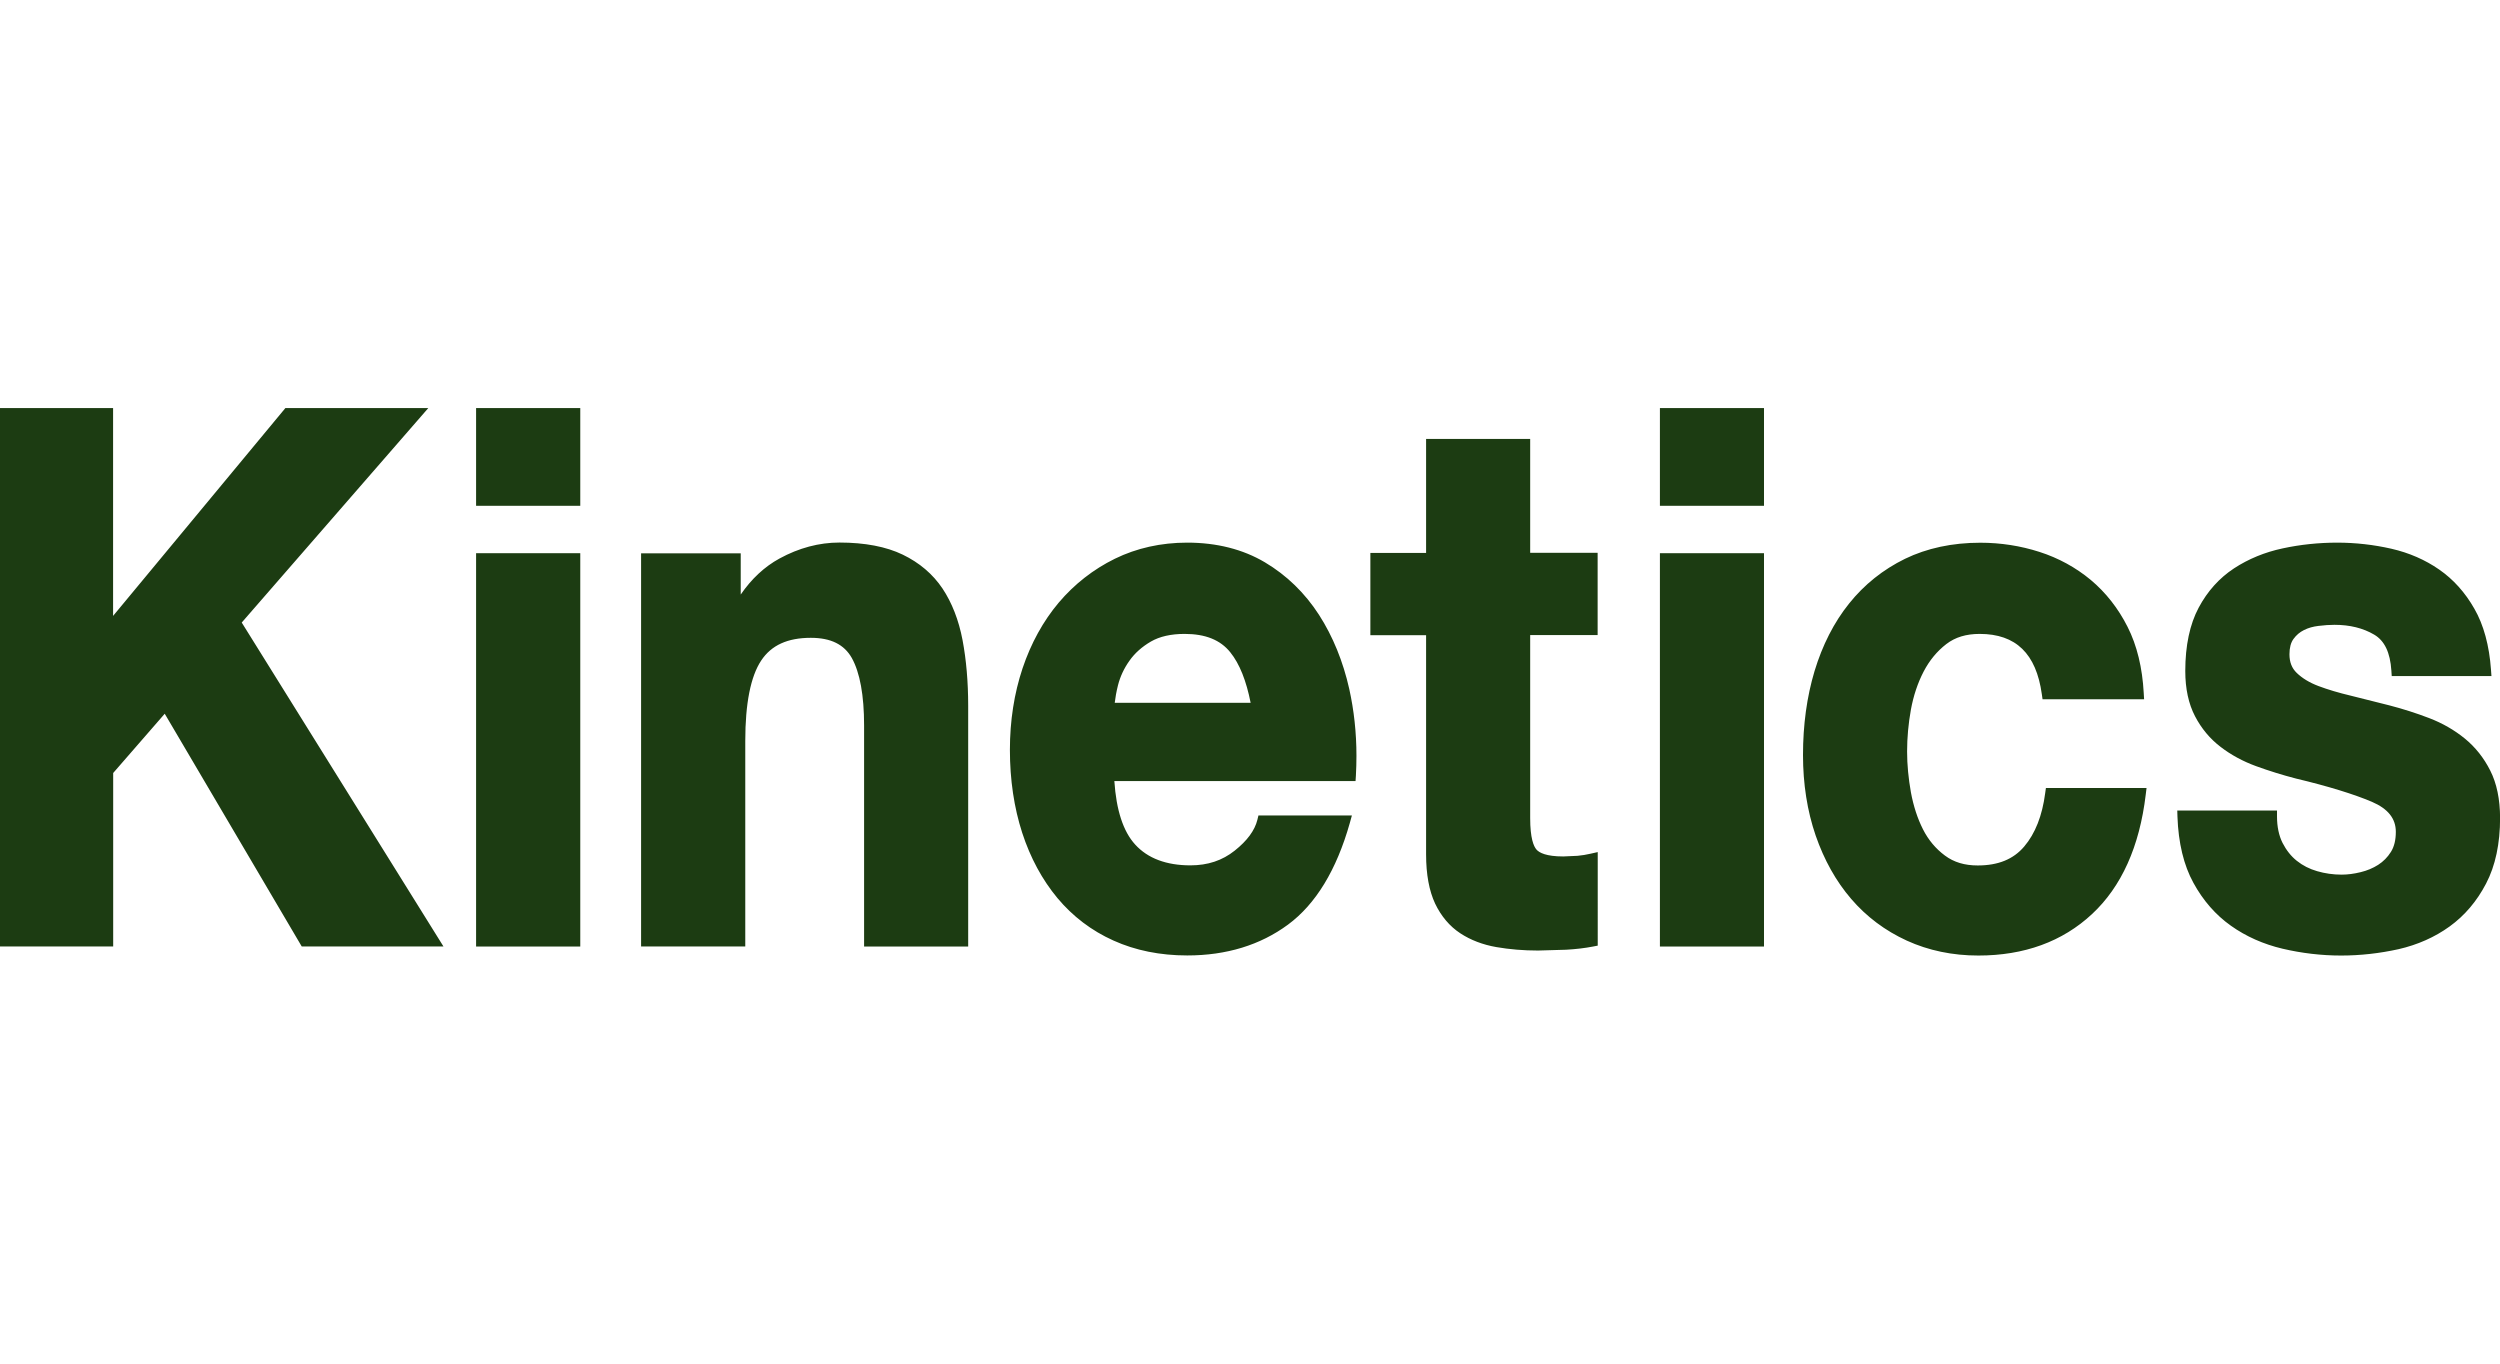 <?xml version="1.0" encoding="utf-8"?>
<!-- Generator: Adobe Illustrator 25.4.1, SVG Export Plug-In . SVG Version: 6.00 Build 0)  -->
<svg version="1.1" id="Layer_1" xmlns="http://www.w3.org/2000/svg" xmlns:xlink="http://www.w3.org/1999/xlink" x="0px" y="0px"
	 viewBox="0 0 275 150" style="enable-background:new 0 0 275 150;" xml:space="preserve">
<style type="text/css">
	.st0{fill:#1C3C12;}
</style>
<path class="st0" d="M47.11,44.89H31.39c0,0-16.91,20.4-18.95,22.86c0-3.08,0-22.86,0-22.86H0v59.22h12.45c0,0,0-18.6,0-19.08
	c0.27-0.32,4.72-5.43,5.67-6.52c0.86,1.46,15.07,25.6,15.07,25.6h15.59c0,0-21.7-34.84-22.19-35.63
	C27.19,67.78,47.11,44.89,47.11,44.89z M103.67,64.73c-1.06-1.58-2.53-2.83-4.37-3.72c-1.82-0.88-4.17-1.33-6.96-1.33
	c-2.24,0-4.46,0.59-6.6,1.76c-1.65,0.9-3.08,2.24-4.26,3.96c0-1.73,0-4.53,0-4.53H70.52v43.24h11.46V81.5
	c0-4.12,0.59-7.09,1.75-8.84c1.12-1.69,2.91-2.5,5.46-2.5c2.2,0,3.67,0.73,4.51,2.22c0.89,1.6,1.35,4.1,1.35,7.42v24.32h11.45V77.64
	c0-2.63-0.21-5.06-0.62-7.23C105.46,68.2,104.71,66.29,103.67,64.73z M52.37,104.12h11.46V60.85H52.37V104.12z M52.37,55.64h11.46
	V44.89H52.37V55.64z M145.09,67.63c-1.55-2.4-3.55-4.35-5.96-5.78c-2.42-1.43-5.29-2.16-8.53-2.16c-2.89,0-5.57,0.6-7.96,1.77
	c-2.38,1.17-4.46,2.8-6.18,4.83c-1.71,2.03-3.05,4.46-3.98,7.23c-0.92,2.76-1.39,5.77-1.39,8.96c0,3.3,0.46,6.37,1.35,9.12
	c0.9,2.77,2.21,5.18,3.88,7.19c1.68,2.01,3.75,3.59,6.16,4.67c2.41,1.09,5.14,1.64,8.12,1.64c4.3,0,8.03-1.14,11.08-3.39
	c3.05-2.25,5.34-6.01,6.8-11.18l0.23-0.83h-10.28l-0.12,0.49c-0.29,1.17-1.13,2.3-2.49,3.38c-1.37,1.09-2.96,1.62-4.87,1.62
	c-2.65,0-4.7-0.77-6.08-2.29l0,0c-1.32-1.44-2.08-3.8-2.29-6.98c1.31,0,26.53,0,26.53,0l0.04-0.61c0.04-0.73,0.06-1.45,0.06-2.17
	c0-2.54-0.27-5-0.79-7.35C147.74,72.76,146.62,70.01,145.09,67.63z M122.62,77.31c0.07-0.59,0.18-1.22,0.36-1.94
	c0.24-0.94,0.66-1.85,1.26-2.69c0.58-0.83,1.38-1.54,2.36-2.11c0.97-0.56,2.21-0.84,3.71-0.84c2.28,0,3.93,0.66,5.02,2.02
	c1.03,1.27,1.77,3.16,2.24,5.56H122.62z M224.97,87.25c-0.32,2.46-1.09,4.44-2.31,5.87c-1.19,1.4-2.86,2.08-5.11,2.08
	c-1.44,0-2.62-0.35-3.61-1.09c-1-0.74-1.82-1.71-2.41-2.88c-0.61-1.2-1.05-2.57-1.33-4.07c-0.27-1.52-0.42-3.03-0.42-4.49
	c0-1.52,0.14-3.07,0.42-4.62c0.28-1.52,0.75-2.93,1.4-4.18c0.64-1.23,1.48-2.24,2.49-3.02c0.99-0.76,2.19-1.12,3.67-1.12
	c3.99,0,6.22,2.17,6.84,6.63l0.08,0.56h11.17l-0.04-0.68c-0.15-2.79-0.74-5.24-1.78-7.29c-1.03-2.04-2.4-3.78-4.05-5.16
	c-1.65-1.37-3.55-2.41-5.64-3.08c-2.08-0.67-4.27-1.01-6.51-1.01c-3.08,0-5.87,0.6-8.28,1.77c-2.41,1.18-4.48,2.83-6.15,4.92
	c-1.67,2.08-2.94,4.59-3.8,7.43c-0.85,2.83-1.27,5.93-1.27,9.23c0,3.19,0.47,6.17,1.39,8.85c0.93,2.69,2.24,5.04,3.91,6.98
	c1.68,1.96,3.74,3.5,6.12,4.59c2.39,1.09,5.03,1.64,7.87,1.64c5.04,0,9.25-1.53,12.5-4.56c3.24-3.01,5.23-7.43,5.91-13.14l0.09-0.73
	h-11.07L224.97,87.25z M168.32,48.28h-11.45c0,0,0,11.37,0,12.54c-1.04,0-6.13,0-6.13,0v9.05c0,0,5.1,0,6.13,0
	c0,1.23,0,24.12,0,24.12c0,2.2,0.34,4.01,0.99,5.4c0.67,1.4,1.6,2.5,2.77,3.27c1.14,0.75,2.48,1.26,3.97,1.52
	c1.45,0.25,2.98,0.38,4.58,0.38l3.1-0.09c1.08-0.06,2.07-0.18,2.95-0.35l0.52-0.1V93.73l-0.8,0.18c-0.45,0.11-0.93,0.18-1.42,0.23
	l-1.57,0.07c-1.88,0-2.64-0.41-2.94-0.75c-0.32-0.36-0.7-1.25-0.7-3.47c0,0,0-18.91,0-20.13c1.08,0,7.42,0,7.42,0v-9.05
	c0,0-6.34,0-7.42,0C168.32,59.65,168.32,48.28,168.32,48.28z M273.93,84.77c-0.7-1.4-1.65-2.59-2.8-3.53
	c-1.14-0.93-2.46-1.69-3.92-2.25c-1.41-0.54-2.88-1.01-4.38-1.4l-4.22-1.06c-1.35-0.32-2.56-0.68-3.59-1.07
	c-0.98-0.37-1.78-0.86-2.38-1.44c-0.54-0.52-0.8-1.19-0.8-2.05c0-0.72,0.15-1.28,0.44-1.68c0.32-0.44,0.69-0.75,1.15-0.98
	c0.47-0.24,1.01-0.39,1.6-0.46c0.64-0.08,1.23-0.12,1.77-0.12c1.68,0,3.14,0.36,4.36,1.08c1.14,0.67,1.76,1.96,1.89,3.95l0.04,0.61
	h10.97l-0.05-0.69c-0.19-2.68-0.81-4.95-1.83-6.72c-1.01-1.78-2.31-3.23-3.87-4.31c-1.54-1.07-3.3-1.84-5.26-2.29
	c-1.93-0.44-3.93-0.67-5.96-0.67c-2.03,0-4.04,0.21-5.99,0.63c-1.97,0.42-3.77,1.16-5.36,2.2c-1.61,1.06-2.92,2.51-3.89,4.33
	c-0.97,1.82-1.47,4.16-1.47,6.96c0,1.94,0.36,3.61,1.07,4.97c0.7,1.35,1.65,2.49,2.82,3.38c1.13,0.87,2.45,1.59,3.91,2.12
	c1.4,0.51,2.87,0.97,4.38,1.36c3.56,0.85,6.37,1.72,8.35,2.56c1.77,0.76,2.63,1.84,2.63,3.3c0,0.9-0.18,1.64-0.54,2.21
	c-0.37,0.59-0.84,1.06-1.4,1.42c-0.58,0.37-1.23,0.64-1.94,0.81c-0.72,0.18-1.43,0.27-2.08,0.27c-0.93,0-1.84-0.13-2.69-0.38
	c-0.84-0.24-1.59-0.62-2.24-1.14c-0.63-0.5-1.16-1.17-1.57-1.97c-0.4-0.8-0.61-1.78-0.61-2.91v-0.65H239.5l0.02,0.67
	c0.1,2.89,0.69,5.35,1.76,7.29c1.06,1.94,2.45,3.53,4.12,4.71c1.66,1.18,3.57,2.03,5.69,2.53c2.09,0.49,4.25,0.75,6.43,0.75
	c2.12,0,4.24-0.24,6.32-0.7c2.09-0.48,3.99-1.32,5.62-2.5c1.65-1.19,3-2.78,4.01-4.72c1.02-1.95,1.54-4.38,1.54-7.23
	C275,87.92,274.64,86.17,273.93,84.77z M182.59,55.64h11.45V44.89h-11.45V55.64z M182.59,104.12h11.45V60.85h-11.45V104.12z"/>
</svg>

